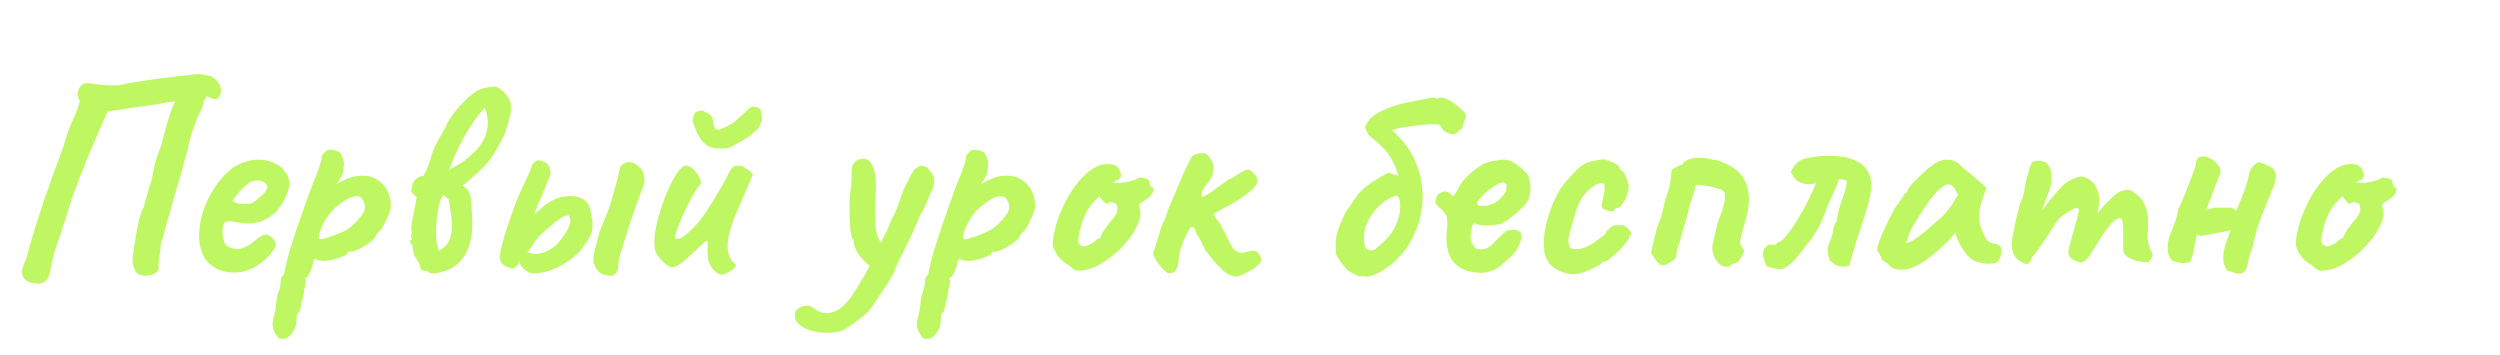 <?xml version="1.0" encoding="UTF-8"?> <svg xmlns="http://www.w3.org/2000/svg" width="844" height="120" viewBox="0 0 844 120" fill="none"><path d="M12.672 95.744C10.816 95.616 9.472 95.2 8.64 94.496C7.808 93.856 7.392 92.8 7.392 91.328C7.776 89.984 8.16 88.864 8.544 87.968C8.992 87.072 9.28 86.208 9.408 85.376C9.6 84.608 9.792 83.872 9.984 83.168C10.176 82.464 10.432 81.6 10.752 80.576C11.264 79.04 11.84 77.152 12.48 74.912C13.184 72.672 13.92 70.432 14.688 68.192C15.456 65.888 16.128 64 16.704 62.528C17.216 61.056 17.632 59.808 17.952 58.784C18.336 57.76 18.72 56.768 19.104 55.808C19.488 54.848 19.904 53.728 20.352 52.448C20.352 52.448 20.512 51.968 20.832 51.008C21.216 49.984 21.6 48.832 21.984 47.552C22.432 46.208 22.816 45.024 23.136 44C23.52 42.976 23.712 42.464 23.712 42.464C24.416 40.992 25.024 39.616 25.536 38.336C26.112 36.992 26.592 35.584 26.976 34.112C26.656 33.6 26.432 33.024 26.304 32.384C26.24 31.744 26.272 31.168 26.4 30.656C26.656 29.76 27.136 29.056 27.84 28.544C28.544 28.032 29.472 27.904 30.624 28.16C31.52 28.352 32.704 28.512 34.176 28.64C35.712 28.768 37.088 28.832 38.304 28.832C39.584 28.832 40.224 28.832 40.224 28.832C40.608 28.64 41.728 28.384 43.584 28.064C45.44 27.744 47.68 27.392 50.304 27.008C52.928 26.624 55.584 26.272 58.272 25.952C61.024 25.632 63.456 25.344 65.568 25.088C66.336 24.96 67.104 24.96 67.872 25.088C68.704 25.216 69.44 25.344 70.08 25.472C71.488 25.728 72.64 26.464 73.536 27.68C74.496 28.896 74.816 30.176 74.496 31.52C74.112 32.672 73.6 33.312 72.96 33.44C72.384 33.568 71.328 33.248 69.792 32.48C69.216 33.376 68.896 33.92 68.832 34.112C68.768 34.304 68.704 34.592 68.64 34.976C68.64 35.36 68.32 36.256 67.68 37.664C67.424 38.048 67.04 38.816 66.528 39.968C66.08 41.12 65.6 42.432 65.088 43.904C64.64 45.312 64.256 46.624 63.936 47.84C63.616 49.056 63.456 49.92 63.456 50.432C63.392 50.496 63.104 51.392 62.592 53.12C62.144 54.848 61.568 56.992 60.864 59.552C60.288 61.472 59.68 63.488 59.04 65.6C58.464 67.712 57.888 69.792 57.312 71.84C56.736 73.824 56.224 75.616 55.776 77.216C55.328 78.816 54.976 80.064 54.72 80.96C54.464 81.792 54.336 82.144 54.336 82.016C54.272 83.424 54.112 84.768 53.856 86.048C53.664 87.328 53.536 88.608 53.472 89.888C53.664 90.464 53.632 90.944 53.376 91.328C53.184 91.712 52.96 91.936 52.704 92C51.872 92.704 50.688 93.056 49.152 93.056C47.616 93.056 46.528 92.64 45.888 91.808C45.44 90.912 45.12 90.176 44.928 89.6C44.736 89.024 44.672 88.48 44.736 87.968C44.864 86.112 45.088 84.288 45.408 82.496C45.728 80.64 46.016 78.88 46.272 77.216C46.656 75.36 47.072 73.728 47.52 72.32C47.968 70.848 48.256 70.208 48.384 70.4L50.304 63.488C50.88 61.888 51.264 60.544 51.456 59.456C51.648 58.304 51.872 57.12 52.128 55.904C52.448 54.688 52.928 53.152 53.568 51.296C54.208 49.76 54.72 48.192 55.104 46.592C55.552 44.992 55.968 43.392 56.352 41.792C56.608 40.96 56.928 39.968 57.312 38.816C57.696 37.6 58.08 36.544 58.464 35.648C58.848 34.688 59.104 34.208 59.232 34.208C57.76 34.336 56.544 34.496 55.584 34.688C54.688 34.88 53.728 35.072 52.704 35.264C51.744 35.392 50.368 35.584 48.576 35.84C47.68 35.904 46.56 36.064 45.216 36.32C43.936 36.512 42.624 36.704 41.28 36.896C39.936 37.088 38.816 37.248 37.92 37.376C37.536 37.44 37.184 37.504 36.864 37.568C36.608 37.568 36.416 37.568 36.288 37.568C36.032 38.272 35.488 39.552 34.656 41.408C33.824 43.264 32.928 45.312 31.968 47.552C31.008 49.792 30.144 51.808 29.376 53.6C29.056 54.432 28.736 55.296 28.416 56.192C28.096 57.024 27.744 57.856 27.36 58.688C27.04 59.52 26.72 60.384 26.4 61.28C26.08 62.112 25.76 62.976 25.44 63.872C25.12 64.704 24.8 65.536 24.48 66.368C23.84 68.416 23.264 70.24 22.752 71.84C22.304 73.44 21.856 74.848 21.408 76.064C21.024 77.28 20.672 78.368 20.352 79.328C20.032 80.288 19.712 81.184 19.392 82.016C19.008 83.232 18.624 84.416 18.24 85.568C17.92 86.656 17.6 88 17.28 89.6C17.216 90.176 17.12 90.752 16.992 91.328C16.864 91.84 16.736 92.384 16.608 92.96C16.16 93.92 15.648 94.624 15.072 95.072C14.56 95.584 13.76 95.808 12.672 95.744ZM86.159 90.08C84.239 91.168 82.191 91.808 80.015 92C77.903 92.128 75.919 91.84 74.063 91.136C72.207 90.368 70.703 89.248 69.551 87.776C68.911 86.944 68.303 85.632 67.727 83.84C67.151 81.984 67.055 79.488 67.439 76.352C67.823 73.408 68.719 70.432 70.127 67.424C71.599 64.416 73.391 61.76 75.503 59.456C77.615 57.152 79.919 55.584 82.415 54.752C83.311 54.432 84.207 54.208 85.103 54.08C86.063 53.888 87.311 53.856 88.847 53.984C90.319 54.176 91.631 54.56 92.783 55.136C93.935 55.648 94.767 56.224 95.279 56.864C96.303 57.888 96.975 58.88 97.295 59.84C97.615 60.8 97.743 61.728 97.679 62.624C97.359 64.672 96.431 66.88 94.895 69.248C93.423 71.616 91.343 73.376 88.655 74.528C87.567 74.976 86.287 75.264 84.815 75.392C83.343 75.52 81.327 75.328 78.767 74.816C77.231 74.496 76.207 74.656 75.695 75.296C75.247 75.936 75.055 77.184 75.119 79.04C75.247 80.192 75.503 81.216 75.887 82.112C76.335 82.944 77.135 83.52 78.287 83.84C79.759 84.096 80.815 84.128 81.455 83.936C82.095 83.68 82.895 83.328 83.855 82.88C84.367 82.56 84.847 82.208 85.295 81.824C85.807 81.44 86.287 81.056 86.735 80.672C87.247 80.288 87.663 80 87.983 79.808C88.303 79.552 88.623 79.392 88.943 79.328C89.263 79.264 89.583 79.232 89.903 79.232C90.607 79.296 91.279 79.68 91.919 80.384C92.559 81.088 92.975 81.76 93.167 82.4C93.167 82.912 92.847 83.648 92.207 84.608C91.567 85.504 90.703 86.464 89.615 87.488C88.591 88.448 87.439 89.312 86.159 90.08ZM84.911 68.672C85.359 68.48 85.999 68.032 86.831 67.328C87.727 66.624 88.527 65.888 89.231 65.12C89.935 64.288 90.287 63.648 90.287 63.2C90.287 62.496 89.807 61.888 88.847 61.376C87.951 60.864 86.767 60.768 85.295 61.088C84.783 61.216 84.175 61.568 83.471 62.144C82.767 62.72 82.063 63.392 81.359 64.16C80.655 64.864 80.047 65.568 79.535 66.272C79.023 66.912 78.671 67.424 78.479 67.808C78.735 68.128 79.247 68.384 80.015 68.576C80.783 68.768 81.615 68.864 82.511 68.864C83.471 68.864 84.271 68.8 84.911 68.672ZM95.95 114.368C95.694 114.368 95.31 114.368 94.798 114.368C94.35 114.432 93.966 114.176 93.646 113.6C93.39 113.28 93.006 112.64 92.494 111.68C91.982 110.784 91.886 109.504 92.206 107.84C92.526 106.752 92.782 105.664 92.974 104.576C93.166 103.552 93.262 102.784 93.262 102.272C93.262 102.016 93.326 101.504 93.454 100.736C93.646 100.032 93.742 99.52 93.742 99.2C94.062 98.688 94.318 97.984 94.51 97.088C94.702 96.192 94.798 95.392 94.798 94.688C94.798 93.92 95.182 93.216 95.95 92.576C95.95 92.064 96.046 91.424 96.238 90.656C96.494 89.888 96.622 89.376 96.622 89.12C96.814 88.224 97.23 86.656 97.87 84.416C98.574 82.112 99.406 79.52 100.366 76.64C101.39 73.76 102.382 70.944 103.342 68.192C104.302 65.44 105.166 63.104 105.934 61.184C106.702 59.392 107.342 57.728 107.854 56.192C108.366 54.656 108.622 53.568 108.622 52.928C108.622 52.672 108.686 52.48 108.814 52.352C108.942 52.16 109.23 51.808 109.678 51.296C110.318 50.656 111.15 50.432 112.174 50.624C113.262 50.752 114.158 51.072 114.862 51.584C115.374 52.416 115.726 53.184 115.918 53.888C116.174 54.528 116.174 55.552 115.918 56.96C115.918 57.92 115.694 58.816 115.246 59.648C114.798 60.416 114.382 61.056 113.998 61.568C113.678 62.016 113.582 62.208 113.71 62.144C116.526 60.416 119.054 59.488 121.294 59.36C123.598 59.168 125.518 59.552 127.054 60.512C128.654 61.408 129.87 62.656 130.702 64.256C131.534 65.856 131.95 67.584 131.95 69.44C131.95 70.208 131.694 71.232 131.182 72.512C130.67 73.792 130.094 75.008 129.454 76.16C128.814 77.248 128.302 77.984 127.918 78.368C127.662 78.368 127.406 78.592 127.15 79.04C126.894 79.424 126.638 79.872 126.382 80.384C125.87 81.024 125.006 81.76 123.79 82.592C122.638 83.36 121.454 84 120.238 84.512C119.022 84.96 118.158 85.088 117.646 84.896C117.646 84.896 117.55 84.96 117.358 85.088C117.23 85.216 117.166 85.44 117.166 85.76C117.166 85.888 116.718 86.144 115.822 86.528C114.926 86.912 113.87 87.264 112.654 87.584C111.438 87.904 110.318 88.064 109.294 88.064C107.95 88.064 106.99 87.808 106.414 87.296C106.286 87.424 106.126 87.616 105.934 87.872C105.806 88.128 105.742 88.352 105.742 88.544C105.742 88.928 105.582 89.536 105.262 90.368C105.006 91.2 104.686 91.936 104.302 92.576C103.918 93.28 103.566 93.632 103.246 93.632C103.246 93.632 103.182 93.728 103.054 93.92C102.926 94.112 102.99 94.368 103.246 94.688C103.246 94.688 103.214 95.04 103.15 95.744C103.15 96.512 102.99 97.152 102.67 97.664C102.67 98.176 102.574 98.944 102.382 99.968C102.19 100.992 101.966 101.76 101.71 102.272C101.71 103.04 101.582 103.776 101.326 104.48C101.134 105.248 100.91 105.632 100.654 105.632C100.398 105.696 100.238 106.08 100.174 106.784C100.11 107.552 100.078 108.096 100.078 108.416C100.014 110.016 99.502 111.392 98.542 112.544C97.582 113.76 96.718 114.368 95.95 114.368ZM108.238 80.768C108.75 80.768 109.678 80.544 111.022 80.096C112.366 79.648 113.774 79.104 115.246 78.464C116.718 77.76 117.87 77.056 118.702 76.352C120.366 74.88 121.646 73.44 122.542 72.032C123.502 70.624 123.438 69.056 122.35 67.328C121.838 66.432 121.006 66.08 119.854 66.272C118.766 66.4 117.55 66.912 116.206 67.808C114.862 68.704 113.486 69.824 112.078 71.168C111.31 72 110.606 72.96 109.966 74.048C109.326 75.136 108.782 76.192 108.334 77.216C107.95 78.24 107.726 79.104 107.662 79.808C107.598 80.448 107.79 80.768 108.238 80.768ZM139.047 78.752C138.791 77.728 138.791 76.48 139.047 75.008C139.303 73.536 139.591 72.032 139.911 70.496C140.295 68.96 140.551 67.648 140.679 66.56C140.359 66.368 140.039 66.08 139.719 65.696C139.399 65.312 139.079 64.992 138.759 64.736C138.951 63.392 139.207 62.336 139.527 61.568C139.847 60.8 140.679 60.096 142.023 59.456H142.887C142.951 59.392 142.983 59.328 142.983 59.264C143.047 59.136 143.111 59.04 143.175 58.976C143.687 58.08 144.167 57.024 144.615 55.808C145.063 54.592 145.415 53.472 145.671 52.448C146.247 50.656 146.951 49.056 147.783 47.648C148.615 46.176 149.447 44.672 150.279 43.136C150.407 42.944 150.503 42.752 150.567 42.56C150.695 42.368 150.791 42.144 150.855 41.888C151.559 40.544 152.455 39.168 153.543 37.76C154.695 36.352 155.879 35.04 157.095 33.824C158.375 32.608 159.559 31.648 160.647 30.944C161.927 30.176 163.047 29.728 164.007 29.6C164.967 29.408 166.151 29.28 167.559 29.216C168.711 29.856 169.799 30.752 170.823 31.904C171.911 33.056 172.455 34.368 172.455 35.84C172.455 36.48 172.455 37.12 172.455 37.76C172.455 38.336 172.295 38.944 171.975 39.584C171.975 40.096 171.879 40.576 171.687 41.024C171.559 41.472 171.431 41.92 171.303 42.368C171.239 42.688 171.111 43.04 170.919 43.424C170.791 43.744 170.727 44.096 170.727 44.48C169.639 46.784 168.615 48.736 167.655 50.336C166.759 51.936 165.799 53.376 164.775 54.656C163.751 55.872 162.535 57.12 161.127 58.4C159.783 59.616 158.151 61.024 156.231 62.624C157.511 63.52 158.279 64.416 158.535 65.312C158.855 66.208 159.047 67.296 159.111 68.576C159.175 69.024 159.207 69.568 159.207 70.208C159.207 70.784 159.239 71.424 159.303 72.128C159.367 72.704 159.399 73.28 159.399 73.856C159.463 74.432 159.495 74.976 159.495 75.488C159.495 75.936 159.463 76.416 159.399 76.928C159.399 77.376 159.367 77.856 159.303 78.368C159.303 78.496 159.303 78.656 159.303 78.848C159.303 79.04 159.271 79.2 159.207 79.328C159.079 80.352 158.855 81.376 158.535 82.4C158.215 83.424 157.799 84.48 157.287 85.568C157.223 85.76 157.127 85.952 156.999 86.144C156.871 86.336 156.743 86.496 156.615 86.624C155.399 88.416 153.991 89.728 152.391 90.56C150.855 91.328 148.967 91.936 146.727 92.384L145.191 92.192C144.551 91.68 144.071 91.424 143.751 91.424C143.495 91.36 142.951 91.264 142.119 91.136C141.863 89.6 141.319 88.32 140.487 87.296C139.719 86.272 139.335 84.96 139.335 83.36C139.335 83.232 139.303 83.072 139.239 82.88C139.175 82.688 139.079 82.496 138.951 82.304C138.823 82.176 138.695 82.048 138.567 81.92C138.439 81.728 138.311 81.568 138.183 81.44C138.311 81.312 138.439 81.216 138.567 81.152C138.759 81.024 138.919 80.928 139.047 80.864C138.919 80.48 138.823 80.128 138.759 79.808C138.695 79.488 138.791 79.136 139.047 78.752ZM148.071 84.704C149.927 83.744 151.143 82.496 151.719 80.96C152.359 79.424 152.647 77.728 152.583 75.872C152.519 74.016 152.295 72.096 151.911 70.112C151.847 69.728 151.783 69.312 151.719 68.864C151.655 68.416 151.623 68.032 151.623 67.712C151.559 67.392 151.271 67.072 150.759 66.752C150.311 66.368 149.991 66.048 149.799 65.792C149.543 65.984 149.287 66.304 149.031 66.752C148.839 67.2 148.647 67.744 148.455 68.384C148.135 69.536 147.847 70.88 147.591 72.416C147.399 73.952 147.271 75.488 147.207 77.024C147.207 78.496 147.239 79.84 147.303 81.056C147.431 82.208 147.623 83.04 147.879 83.552L148.071 84.704ZM158.919 42.56C157.575 44.544 156.295 46.784 155.079 49.28C153.863 51.712 152.711 54.4 151.623 57.344L151.815 57.248L156.423 54.56C157.575 53.664 158.567 52.832 159.399 52.064C160.295 51.232 161.063 50.4 161.703 49.568C162.343 48.736 162.887 47.904 163.335 47.072C163.783 46.24 164.103 45.344 164.295 44.384C164.551 43.424 164.679 42.464 164.679 41.504C164.679 40.544 164.583 39.648 164.391 38.816C164.263 37.984 164.039 37.248 163.719 36.608L163.623 36.416C162.791 37.312 161.959 38.272 161.127 39.296C160.359 40.32 159.623 41.408 158.919 42.56ZM184.945 91.52C182.769 92.096 181.169 92.352 180.145 92.288C179.185 92.288 178.193 91.872 177.169 91.04C176.849 90.72 176.497 90.368 176.113 89.984C175.729 89.6 175.505 88.896 175.441 87.872C175.377 87.424 175.633 86.88 176.209 86.24C176.849 85.536 177.777 85.248 178.993 85.376C179.633 85.696 180.497 85.792 181.585 85.664C182.673 85.536 183.793 85.184 184.945 84.608C186.161 84.032 187.281 83.232 188.305 82.208C189.585 80.672 190.609 79.232 191.377 77.888C192.145 76.48 192.561 75.36 192.625 74.528C192.561 74.144 192.465 73.792 192.337 73.472C192.209 73.152 192.017 72.832 191.761 72.512C190.609 72.896 189.681 73.344 188.977 73.856C188.337 74.304 187.697 74.784 187.057 75.296C185.073 76.896 183.601 78.176 182.641 79.136C181.745 80.032 181.041 80.864 180.529 81.632C180.017 82.4 179.377 83.36 178.609 84.512C178.097 85.344 177.489 86.112 176.785 86.816C176.081 87.456 175.601 87.936 175.345 88.256C174.961 89.6 174.161 90.4 172.945 90.656C171.345 90.336 170.193 89.792 169.489 89.024C168.849 88.192 168.657 86.976 168.913 85.376C169.041 84.48 169.297 83.264 169.681 81.728C170.129 80.128 170.513 78.912 170.833 78.08C172.689 72.064 174.513 67.168 176.305 63.392C178.161 59.616 179.377 56.832 179.953 55.04L181.489 54.08C182.577 54.144 183.537 54.464 184.369 55.04C185.201 55.552 185.713 56.672 185.905 58.4C185.905 58.72 185.649 59.456 185.137 60.608C184.689 61.76 184.145 63.104 183.505 64.64C182.865 66.112 182.257 67.52 181.681 68.864C181.169 70.144 180.785 71.104 180.529 71.744C180.337 72.256 180.497 72.288 181.009 71.84C181.585 71.328 182.417 70.592 183.505 69.632C184.337 68.928 185.137 68.384 185.905 68C186.673 67.552 187.313 67.232 187.825 67.04C188.721 66.656 189.585 66.432 190.417 66.368C191.313 66.304 191.985 66.24 192.433 66.176C194.609 66.24 196.177 66.656 197.137 67.424C198.161 68.192 198.801 69.056 199.057 70.016C199.377 70.976 199.537 71.776 199.537 72.416C199.857 73.44 200.017 74.464 200.017 75.488C200.081 76.512 199.985 77.536 199.729 78.56C199.537 79.072 199.121 79.872 198.481 80.96C197.841 81.984 197.105 83.04 196.273 84.128C195.505 85.216 194.673 86.048 193.777 86.624C193.201 87.2 192.337 87.84 191.185 88.544C190.097 89.248 188.977 89.888 187.825 90.464C186.673 90.976 185.713 91.328 184.945 91.52ZM206.737 93.152C204.817 93.024 203.377 92.64 202.417 92C201.521 91.296 200.817 90.08 200.305 88.352C200.305 86.944 200.433 85.76 200.689 84.8C201.009 83.776 201.265 82.816 201.457 81.92C201.969 79.68 202.449 78.048 202.897 77.024C203.345 75.936 203.857 74.688 204.433 73.28C204.753 72.576 205.073 71.776 205.393 70.88C205.713 69.984 206.001 69.12 206.257 68.288C206.577 67.264 206.833 66.336 207.025 65.504C207.281 64.608 207.537 63.744 207.793 62.912C208.113 61.824 208.401 60.736 208.657 59.648C208.913 58.56 209.169 57.408 209.425 56.192C210.513 55.04 211.665 54.56 212.881 54.752C214.097 54.944 215.409 55.84 216.817 57.44C217.329 58.656 217.585 59.648 217.585 60.416C217.649 61.184 217.489 62.048 217.105 63.008C216.977 63.328 216.753 63.936 216.433 64.832C216.113 65.664 215.729 66.688 215.281 67.904C214.897 69.056 214.449 70.304 213.937 71.648C213.361 73.312 212.785 75.008 212.209 76.736C211.697 78.4 211.249 79.872 210.865 81.152C210.481 82.368 210.225 83.2 210.097 83.648C209.713 84.672 209.425 85.6 209.233 86.432C209.041 87.264 208.849 88.352 208.657 89.696C208.785 90.208 208.689 90.784 208.369 91.424C208.113 92.064 207.569 92.64 206.737 93.152ZM244.151 92.576C243.703 92.832 243.095 92.736 242.327 92.288C241.623 91.84 240.919 91.168 240.215 90.272C239.767 89.504 239.415 88.736 239.159 87.968C238.967 87.136 238.871 85.92 238.871 84.32C238.935 83.04 238.935 82.176 238.871 81.728C238.871 81.216 238.583 81.184 238.007 81.632C237.495 82.016 236.439 82.976 234.839 84.512C233.239 86.112 231.703 87.488 230.231 88.64C228.823 89.728 227.671 90.24 226.775 90.176C226.327 90.176 225.719 89.888 224.951 89.312C224.183 88.736 223.447 88.032 222.743 87.2C222.039 86.304 221.527 85.472 221.207 84.704C220.823 83.168 220.791 81.184 221.111 78.752C221.495 76.32 222.103 73.792 222.935 71.168C223.767 68.48 224.695 65.984 225.719 63.68C226.807 61.312 227.863 59.424 228.887 58.016C229.975 56.544 230.903 55.84 231.671 55.904C232.759 56.032 233.687 56.576 234.455 57.536C235.287 58.432 235.927 59.424 236.375 60.512C236.631 60.96 236.727 61.344 236.663 61.664C236.663 61.984 236.407 62.368 235.895 62.816C235.319 63.584 234.615 64.704 233.783 66.176C233.015 67.584 232.215 69.12 231.383 70.784C230.615 72.448 229.911 74.048 229.271 75.584C228.695 77.056 228.279 78.272 228.023 79.232C227.767 80.192 227.767 80.672 228.023 80.672C228.919 80.672 229.751 80.448 230.519 80C231.287 79.488 232.247 78.688 233.399 77.6C234.743 76.256 235.927 74.912 236.951 73.568C237.975 72.16 239.031 70.56 240.119 68.768C240.951 67.488 241.815 66.08 242.711 64.544C243.671 63.008 244.279 61.92 244.535 61.28C245.431 59.616 246.103 58.368 246.551 57.536C246.999 56.704 247.543 56.192 248.183 56C248.503 56 248.951 56 249.527 56C250.103 56 250.391 56 250.391 56C250.775 56.064 251.223 56.352 251.735 56.864C252.247 57.12 252.759 57.472 253.271 57.92C253.847 58.368 254.135 58.752 254.135 59.072C253.879 59.712 253.463 60.672 252.887 61.952C252.375 63.168 251.991 64.064 251.735 64.64C250.519 67.392 249.335 70.112 248.183 72.8C247.095 75.424 246.295 78.112 245.783 80.864C245.655 81.76 245.623 82.816 245.687 84.032C245.815 85.184 246.007 86.016 246.263 86.528C246.455 86.912 246.679 87.36 246.935 87.872C247.255 88.32 247.607 88.704 247.991 89.024C248.567 89.408 248.535 89.888 247.895 90.464C247.319 91.04 246.583 91.552 245.687 92C244.855 92.384 244.343 92.576 244.151 92.576ZM243.095 50.144C240.855 50.208 239.063 49.6 237.719 48.32C236.375 47.04 235.159 44.832 234.071 41.696C233.879 40.992 233.847 40.352 233.975 39.776C234.103 39.136 234.263 38.656 234.455 38.336C234.903 37.824 235.415 37.536 235.991 37.472C236.631 37.344 237.079 37.344 237.335 37.472C238.231 37.792 239.031 38.24 239.735 38.816C240.439 39.328 240.759 40.224 240.695 41.504C240.823 41.824 240.919 42.144 240.983 42.464C241.111 42.72 241.207 42.912 241.271 43.04C241.463 43.488 241.751 43.744 242.135 43.808C242.519 43.808 242.807 43.776 242.999 43.712C244.279 43.2 245.399 42.688 246.359 42.176C247.383 41.6 248.311 40.896 249.143 40.064C249.847 39.36 250.487 38.784 251.063 38.336C251.639 37.824 252.247 37.248 252.887 36.608L252.983 36.512C253.623 36 254.359 35.872 255.191 36.128C256.023 36.32 256.471 36.576 256.535 36.896C256.855 37.216 257.047 37.76 257.111 38.528C257.239 39.232 257.303 39.84 257.303 40.352L257.207 40.736C256.951 41.184 256.695 41.792 256.439 42.56C256.183 43.264 255.511 44 254.423 44.768C253.271 45.792 252.119 46.624 250.967 47.264C249.815 47.904 248.503 48.64 247.031 49.472C246.583 49.728 246.039 49.92 245.399 50.048C244.759 50.112 243.991 50.144 243.095 50.144ZM283.131 111.968C280.827 112.416 278.619 112.48 276.507 112.16C274.395 111.904 272.635 111.36 271.227 110.528C269.755 109.696 268.859 108.768 268.539 107.744C268.155 106.272 268.347 105.184 269.115 104.48C269.883 103.776 270.811 103.36 271.899 103.232C272.923 103.104 273.595 103.232 273.915 103.616C274.427 103.936 275.227 104.416 276.315 105.056C277.467 105.696 278.875 105.856 280.539 105.536C282.011 105.216 283.323 104.512 284.475 103.424C285.627 102.336 286.651 101.184 287.547 99.968C288.059 99.2 288.923 97.824 290.139 95.84C291.355 93.856 292.603 91.68 293.883 89.312C295.227 86.88 296.347 84.64 297.243 82.592C297.435 82.08 297.659 81.472 297.915 80.768C298.171 80.064 298.491 79.488 298.875 79.04C299.259 78.272 299.579 77.568 299.835 76.928C300.155 76.224 300.347 75.744 300.411 75.488C300.475 75.168 300.763 74.528 301.275 73.568C301.787 72.608 302.267 71.648 302.715 70.688C303.035 69.728 303.515 68.32 304.155 66.464C304.795 64.608 305.435 63.104 306.075 61.952C306.843 60.48 307.451 59.296 307.899 58.4C308.411 57.44 308.955 56.864 309.531 56.672C310.107 56.224 310.651 56 311.163 56C311.675 56 312.283 56.192 312.987 56.576C313.755 57.344 314.363 58.112 314.811 58.88C315.323 59.584 315.515 60.48 315.387 61.568C315.323 62.592 314.811 64 313.851 65.792C313.339 67.328 312.763 68.736 312.123 70.016C311.547 71.232 311.099 72.032 310.779 72.416C310.459 73.184 310.075 74.048 309.627 75.008C309.243 75.904 308.891 76.736 308.571 77.504C307.419 80.064 306.427 82.144 305.595 83.744C304.763 85.344 304.027 86.816 303.387 88.16C302.747 89.504 302.075 91.072 301.371 92.864C299.899 95.232 298.459 97.472 297.051 99.584C295.707 101.76 294.267 103.776 292.731 105.632C292.091 106.208 291.163 106.944 289.947 107.84C288.795 108.8 287.579 109.664 286.299 110.432C285.083 111.264 284.027 111.776 283.131 111.968ZM295.131 90.272C294.171 90.144 293.115 89.504 291.963 88.352C290.875 87.2 289.947 85.984 289.179 84.704C288.475 83.424 288.187 82.528 288.315 82.016C288.315 81.696 288.315 81.44 288.315 81.248C288.315 81.056 288.315 80.96 288.315 80.96C287.931 80.96 287.611 80.416 287.355 79.328C287.163 78.176 287.003 76.736 286.875 75.008C286.811 73.28 286.779 71.488 286.779 69.632C286.843 67.776 286.939 66.08 287.067 64.544C287.323 63.456 287.451 62.272 287.451 60.992C287.451 59.648 287.483 58.592 287.547 57.824C287.483 56.8 287.675 55.968 288.123 55.328C288.635 54.688 289.019 54.272 289.275 54.08C291.643 53.056 293.371 53.6 294.459 55.712C295.547 57.824 295.931 61.184 295.611 65.792C295.483 68.352 295.419 70.816 295.419 73.184C295.419 75.488 295.643 77.472 296.091 79.136C296.539 80.8 297.307 81.984 298.395 82.688C298.843 82.944 299.003 83.488 298.875 84.32C298.747 85.152 298.459 86.048 298.011 87.008C297.563 87.904 297.051 88.704 296.475 89.408C295.963 90.048 295.515 90.336 295.131 90.272ZM313.45 114.368C313.194 114.368 312.81 114.368 312.298 114.368C311.85 114.432 311.466 114.176 311.146 113.6C310.89 113.28 310.506 112.64 309.994 111.68C309.482 110.784 309.386 109.504 309.706 107.84C310.026 106.752 310.282 105.664 310.474 104.576C310.666 103.552 310.762 102.784 310.762 102.272C310.762 102.016 310.826 101.504 310.954 100.736C311.146 100.032 311.242 99.52 311.242 99.2C311.562 98.688 311.818 97.984 312.01 97.088C312.202 96.192 312.298 95.392 312.298 94.688C312.298 93.92 312.682 93.216 313.45 92.576C313.45 92.064 313.546 91.424 313.738 90.656C313.994 89.888 314.122 89.376 314.122 89.12C314.314 88.224 314.73 86.656 315.37 84.416C316.074 82.112 316.906 79.52 317.866 76.64C318.89 73.76 319.882 70.944 320.842 68.192C321.802 65.44 322.666 63.104 323.434 61.184C324.202 59.392 324.842 57.728 325.354 56.192C325.866 54.656 326.122 53.568 326.122 52.928C326.122 52.672 326.186 52.48 326.314 52.352C326.442 52.16 326.73 51.808 327.178 51.296C327.818 50.656 328.65 50.432 329.674 50.624C330.762 50.752 331.658 51.072 332.362 51.584C332.874 52.416 333.226 53.184 333.418 53.888C333.674 54.528 333.674 55.552 333.418 56.96C333.418 57.92 333.194 58.816 332.746 59.648C332.298 60.416 331.882 61.056 331.498 61.568C331.178 62.016 331.082 62.208 331.21 62.144C334.026 60.416 336.554 59.488 338.794 59.36C341.098 59.168 343.018 59.552 344.554 60.512C346.154 61.408 347.37 62.656 348.202 64.256C349.034 65.856 349.45 67.584 349.45 69.44C349.45 70.208 349.194 71.232 348.682 72.512C348.17 73.792 347.594 75.008 346.954 76.16C346.314 77.248 345.802 77.984 345.418 78.368C345.162 78.368 344.906 78.592 344.65 79.04C344.394 79.424 344.138 79.872 343.882 80.384C343.37 81.024 342.506 81.76 341.29 82.592C340.138 83.36 338.954 84 337.738 84.512C336.522 84.96 335.658 85.088 335.146 84.896C335.146 84.896 335.05 84.96 334.858 85.088C334.73 85.216 334.666 85.44 334.666 85.76C334.666 85.888 334.218 86.144 333.322 86.528C332.426 86.912 331.37 87.264 330.154 87.584C328.938 87.904 327.818 88.064 326.794 88.064C325.45 88.064 324.49 87.808 323.914 87.296C323.786 87.424 323.626 87.616 323.434 87.872C323.306 88.128 323.242 88.352 323.242 88.544C323.242 88.928 323.082 89.536 322.762 90.368C322.506 91.2 322.186 91.936 321.802 92.576C321.418 93.28 321.066 93.632 320.746 93.632C320.746 93.632 320.682 93.728 320.554 93.92C320.426 94.112 320.49 94.368 320.746 94.688C320.746 94.688 320.714 95.04 320.65 95.744C320.65 96.512 320.49 97.152 320.17 97.664C320.17 98.176 320.074 98.944 319.882 99.968C319.69 100.992 319.466 101.76 319.21 102.272C319.21 103.04 319.082 103.776 318.826 104.48C318.634 105.248 318.41 105.632 318.154 105.632C317.898 105.696 317.738 106.08 317.674 106.784C317.61 107.552 317.578 108.096 317.578 108.416C317.514 110.016 317.002 111.392 316.042 112.544C315.082 113.76 314.218 114.368 313.45 114.368ZM325.738 80.768C326.25 80.768 327.178 80.544 328.522 80.096C329.866 79.648 331.274 79.104 332.746 78.464C334.218 77.76 335.37 77.056 336.202 76.352C337.866 74.88 339.146 73.44 340.042 72.032C341.002 70.624 340.938 69.056 339.85 67.328C339.338 66.432 338.506 66.08 337.354 66.272C336.266 66.4 335.05 66.912 333.706 67.808C332.362 68.704 330.986 69.824 329.578 71.168C328.81 72 328.106 72.96 327.466 74.048C326.826 75.136 326.282 76.192 325.834 77.216C325.45 78.24 325.226 79.104 325.162 79.808C325.098 80.448 325.29 80.768 325.738 80.768ZM365.763 91.232C364.419 91.488 363.395 91.424 362.691 91.04C362.051 90.592 361.379 90.048 360.675 89.408C359.651 88.896 358.723 88.192 357.891 87.296C357.059 86.336 356.419 85.344 355.971 84.32C355.523 83.296 355.331 82.496 355.395 81.92C355.587 79.68 356.099 77.248 356.931 74.624C357.827 72 358.947 69.44 360.291 66.944C361.699 64.448 363.267 62.24 364.995 60.32C366.787 58.336 368.707 56.896 370.755 56C372.035 55.488 373.411 55.296 374.883 55.424C376.355 55.552 377.347 56.16 377.859 57.248C378.819 59.104 378.595 60.288 377.187 60.8C376.995 60.8 376.771 60.896 376.515 61.088C376.259 61.216 376.131 61.408 376.131 61.664C376.387 61.792 377.091 61.824 378.243 61.76C379.395 61.632 380.547 61.44 381.699 61.184C382.915 60.864 383.715 60.544 384.099 60.224C384.483 60.032 384.771 59.936 384.963 59.936C385.155 59.936 385.635 60 386.403 60.128C387.491 60.448 388.035 60.832 388.035 61.28C388.035 61.536 388.131 61.952 388.323 62.528C388.515 63.04 388.739 63.296 388.995 63.296C389.443 63.36 389.539 63.808 389.283 64.64C389.091 65.472 388.355 66.336 387.075 67.232C385.859 68 385.091 68.512 384.771 68.768C384.515 68.96 384.483 69.408 384.675 70.112C385.187 71.328 385.155 72.8 384.579 74.528C384.003 76.256 383.043 78.048 381.699 79.904C380.355 81.76 378.755 83.52 376.899 85.184C375.107 86.784 373.219 88.16 371.235 89.312C369.315 90.4 367.491 91.04 365.763 91.232ZM366.051 83.168C366.307 83.168 366.755 83.04 367.395 82.784C368.035 82.464 368.547 82.208 368.931 82.016C369.187 81.76 369.507 81.472 369.891 81.152C370.339 80.768 370.691 80.544 370.947 80.48C371.203 80.48 371.363 80.384 371.427 80.192C371.491 79.936 371.715 79.456 372.099 78.752C372.483 77.984 373.251 76.864 374.403 75.392C375.683 73.984 376.515 72.864 376.899 72.032C377.283 71.136 377.315 70.176 376.995 69.152C376.931 68.896 376.739 68.736 376.419 68.672C376.163 68.608 375.811 68.448 375.363 68.192C374.723 68.192 374.275 68.352 374.019 68.672C373.827 68.928 373.379 68.768 372.675 68.192L371.139 66.272L369.507 67.904C368.483 68.928 367.555 70.208 366.723 71.744C365.955 73.28 365.347 74.848 364.899 76.448C364.451 78.048 364.163 79.456 364.035 80.672C363.971 81.632 364.131 82.272 364.515 82.592C364.899 82.912 365.411 83.104 366.051 83.168ZM394.616 92.288C394.104 92.16 393.432 91.68 392.6 90.848C391.768 89.952 391 88.96 390.296 87.872C389.656 86.784 389.336 85.888 389.336 85.184C389.656 84.48 390.072 83.264 390.584 81.536C391.096 79.744 391.736 77.696 392.504 75.392C393.016 74.688 393.4 73.856 393.656 72.896C393.976 71.936 394.264 71.072 394.52 70.304C395.032 69.28 395.608 67.968 396.248 66.368C396.952 64.704 397.656 63.04 398.36 61.376C399.064 59.648 399.672 58.208 400.184 57.056C400.504 56.48 400.824 55.904 401.144 55.328C401.464 54.752 401.752 54.176 402.008 53.6C402.008 53.28 402.168 52.992 402.488 52.736C402.808 52.416 403.224 52.192 403.736 52.064C404.056 51.936 404.408 51.84 404.792 51.776C405.24 51.712 405.688 51.68 406.136 51.68C407.032 51.68 407.832 52.256 408.536 53.408C409.304 54.496 409.688 55.488 409.688 56.384C409.688 57.728 409.464 58.848 409.016 59.744C408.632 60.576 408.184 61.312 407.672 61.952C407.16 62.528 406.68 63.136 406.232 63.776C405.848 64.416 405.656 65.248 405.656 66.272C405.656 66.528 405.88 66.56 406.328 66.368C406.776 66.112 407.288 65.824 407.864 65.504C408.376 65.248 409.112 64.736 410.072 63.968C411.096 63.2 412.152 62.432 413.24 61.664C414.328 60.832 415.224 60.32 415.928 60.128C417.336 59.168 418.456 58.464 419.288 58.016C420.12 57.504 420.728 57.248 421.112 57.248C421.816 57.248 422.552 57.696 423.32 58.592C424.088 59.424 424.472 60.224 424.472 60.992C424.472 61.632 424.216 62.272 423.704 62.912C423.256 63.488 422.616 64.128 421.784 64.832C420.44 65.92 418.872 67.008 417.08 68.096C415.288 69.12 413.656 70.016 412.184 70.784C410.776 71.488 409.944 72 409.688 72.32C409.688 72.384 409.912 72.768 410.36 73.472C410.872 74.112 411.416 74.848 411.992 75.68C412.376 76.384 412.728 77.088 413.048 77.792C413.432 78.432 413.752 79.04 414.008 79.616C414.84 81.344 415.544 82.688 416.12 83.648C416.76 84.544 417.496 85.088 418.328 85.28C419.16 85.408 420.376 85.248 421.976 84.8C423.192 84.416 424.12 84.64 424.76 85.472C425.464 86.304 425.816 87.072 425.816 87.776C425.816 88.096 425.624 88.448 425.24 88.832C424.92 89.216 424.504 89.632 423.992 90.08C422.968 90.912 421.752 91.648 420.344 92.288C419 92.992 417.976 93.344 417.272 93.344C416.568 93.344 415.8 93.152 414.968 92.768C414.136 92.384 413.08 91.552 411.8 90.272C410.52 88.992 408.824 86.976 406.712 84.224C406.712 83.968 406.552 83.552 406.232 82.976C405.912 82.336 405.592 81.696 405.272 81.056C405.016 80.544 404.76 80.128 404.504 79.808C404.312 79.424 404.184 79.2 404.12 79.136C404.12 79.456 404.056 79.392 403.928 78.944C403.864 78.496 403.704 78.016 403.448 77.504C403.192 76.928 402.808 76.64 402.296 76.64C402.04 76.64 401.688 77.056 401.24 77.888C400.792 78.656 400.312 79.616 399.8 80.768C399.48 81.536 399.16 82.368 398.84 83.264C398.52 84.16 398.264 85.056 398.072 85.952C397.944 86.784 397.88 87.584 397.88 88.352C397.88 89.312 397.592 90.208 397.016 91.04C396.504 91.872 395.704 92.288 394.616 92.288ZM471.566 65.984C469.966 66.432 468.398 67.232 466.862 68.384C465.39 69.536 464.11 70.944 463.022 72.608C462.254 73.76 461.614 75.008 461.102 76.352C460.654 77.696 460.43 79.104 460.43 80.576C460.43 81.92 460.622 82.912 461.006 83.552C461.39 84.192 461.966 84.512 462.734 84.512C463.374 84.512 463.886 84.384 464.27 84.128C464.654 83.808 465.07 83.456 465.518 83.072C468.142 80.96 469.998 78.72 471.086 76.352C472.174 73.92 472.718 71.744 472.718 69.824C472.718 67.904 472.334 66.624 471.566 65.984ZM493.646 43.328C493.006 43.776 492.334 44.288 491.63 44.864C490.926 45.376 490.158 45.44 489.326 45.056C488.302 44.736 487.598 44.352 487.214 43.904C486.894 43.456 486.638 43.072 486.446 42.752C486.318 42.368 485.998 42.112 485.486 41.984C484.91 41.856 483.822 41.856 482.222 41.984C480.686 42.112 479.086 42.272 477.422 42.464C476.334 42.592 475.246 42.752 474.158 42.944C473.134 43.072 472.27 43.232 471.566 43.424C470.734 43.616 470.19 43.808 469.934 44C470.062 44.064 470.19 44.192 470.318 44.384C470.51 44.512 470.67 44.64 470.798 44.768C472.718 46.496 474.35 48.416 475.694 50.528C477.038 52.64 478.094 54.88 478.862 57.248C479.63 59.616 480.078 62.016 480.206 64.448C480.398 66.816 480.27 69.12 479.822 71.36C479.246 74.752 478.126 77.984 476.462 81.056C474.862 84.128 472.686 86.784 469.934 89.024C469.23 89.6 468.462 90.176 467.63 90.752C466.862 91.328 466.03 91.808 465.134 92.192C464.238 92.64 463.342 92.992 462.446 93.248C461.806 93.376 461.198 93.376 460.622 93.248C460.11 93.184 459.566 93.216 458.99 93.344C456.814 92.512 455.246 91.584 454.286 90.56C453.326 89.472 452.27 87.968 451.118 86.048C450.862 83.872 450.83 82.08 451.022 80.672C451.214 79.2 451.598 77.792 452.174 76.448C452.75 75.104 453.422 73.536 454.19 71.744C454.51 71.296 454.798 70.88 455.054 70.496C455.374 70.048 455.694 69.6 456.014 69.152C456.334 68.704 456.622 68.288 456.878 67.904C457.198 67.456 457.486 67.008 457.742 66.56C458.894 64.896 460.558 63.328 462.734 61.856C464.974 60.32 466.99 59.136 468.781 58.304C469.358 58.496 469.902 58.688 470.414 58.88C470.99 59.008 471.566 59.168 472.142 59.36C471.502 57.12 470.702 55.232 469.742 53.696C468.846 52.096 467.79 50.72 466.574 49.568C465.422 48.352 464.11 47.2 462.638 46.112C462.19 45.728 461.838 45.28 461.582 44.768C461.326 44.256 461.07 43.68 460.814 43.04C461.326 41.632 462.126 40.448 463.214 39.488C464.366 38.528 465.71 37.728 467.246 37.088C468.782 36.384 470.382 35.808 472.046 35.36C473.262 34.976 474.478 34.688 475.694 34.496C476.91 34.24 478.062 34.016 479.15 33.824C480.238 33.568 481.198 33.376 482.03 33.248C482.67 33.056 483.182 32.96 483.566 32.96C484.014 32.896 484.526 33.024 485.102 33.344C485.294 33.216 485.486 33.152 485.678 33.152C485.87 33.088 486.062 33.024 486.254 32.96C487.15 32.896 488.078 33.152 489.038 33.728C489.998 34.24 490.926 34.848 491.822 35.552C492.718 36.256 493.39 36.864 493.838 37.376C494.478 38.016 494.83 38.496 494.894 38.816C494.958 39.072 494.83 39.616 494.51 40.448C494.318 40.896 494.158 41.376 494.03 41.888C493.902 42.336 493.774 42.816 493.646 43.328ZM494.508 91.136C492.012 90.112 490.284 88.448 489.324 86.144C488.364 83.84 488.108 80.768 488.556 76.928C488.684 74.944 488.62 73.632 488.364 72.992C488.108 72.288 487.628 71.616 486.924 70.976C486.732 70.72 486.284 70.304 485.58 69.728C484.876 69.088 484.556 68.608 484.62 68.288C484.556 67.84 484.652 67.296 484.908 66.656C485.164 65.952 485.388 65.568 485.58 65.504C486.028 65.312 486.476 65.088 486.924 64.832C487.436 64.576 487.82 64.512 488.076 64.64C488.332 64.64 488.716 64.8 489.228 65.12C489.804 65.44 490.092 65.728 490.092 65.984C490.348 66.432 490.732 66.24 491.244 65.408C491.82 64.576 492.428 63.52 493.068 62.24C493.708 61.216 494.508 60.256 495.468 59.36C496.428 58.464 497.388 57.664 498.348 56.96C499.372 56.192 500.236 55.616 500.94 55.232C501.26 55.104 501.868 54.912 502.764 54.656C503.724 54.4 504.716 54.208 505.74 54.08C506.764 53.888 507.532 53.824 508.044 53.888C509.196 53.952 510.412 54.432 511.692 55.328C512.972 56.224 513.964 57.056 514.668 57.824C515.5 58.4 516.044 59.296 516.3 60.512C516.62 61.664 516.748 62.88 516.684 64.16C516.62 65.44 516.364 66.528 515.916 67.424C515.724 68.064 515.052 68.96 513.9 70.112C512.748 71.264 511.468 72.384 510.06 73.472C508.716 74.496 507.564 75.2 506.604 75.584C505.772 75.776 504.78 75.936 503.628 76.064C502.476 76.128 501.388 76.128 500.364 76.064C499.404 75.936 498.732 75.776 498.348 75.584C497.9 75.328 497.516 75.424 497.196 75.872C496.94 76.256 496.716 77.344 496.524 79.136C496.46 79.84 496.46 80.448 496.524 80.96C496.652 81.472 496.78 81.856 496.908 82.112C497.356 82.88 497.804 83.456 498.252 83.84C498.7 84.16 499.532 84.256 500.748 84.128C501.964 84 503.18 83.264 504.396 81.92C505.676 80.512 506.828 79.392 507.852 78.56C508.108 78.112 508.652 77.824 509.484 77.696C510.38 77.504 511.436 77.568 512.652 77.888C513.356 78.336 513.676 79.04 513.612 80C513.612 80.96 513.1 82.368 512.076 84.224C511.884 84.672 511.34 85.344 510.444 86.24C509.612 87.072 508.684 87.936 507.66 88.832C506.7 89.664 505.9 90.272 505.26 90.656C503.34 91.68 501.452 92.16 499.596 92.096C497.74 92.032 496.044 91.712 494.508 91.136ZM501.612 69.536C502.572 69.28 503.372 69.024 504.012 68.768C504.716 68.512 505.388 68.096 506.028 67.52C506.668 66.944 507.404 66.08 508.236 64.928C508.492 64.224 508.62 63.616 508.62 63.104C508.684 62.592 508.652 62.272 508.524 62.144C508.012 61.632 507.436 61.472 506.796 61.664C506.22 61.792 505.58 62.112 504.876 62.624C504.428 62.816 503.788 63.232 502.956 63.872C502.188 64.448 501.42 65.12 500.652 65.888C499.948 66.592 499.372 67.264 498.924 67.904C498.54 68.48 498.476 68.832 498.732 68.96C498.604 69.216 498.956 69.376 499.788 69.44C500.684 69.504 501.292 69.536 501.612 69.536ZM533.091 92.384C531.235 92.704 529.379 92.544 527.523 91.904C525.731 91.264 524.227 90.24 523.011 88.832C521.859 87.36 521.283 85.6 521.283 83.552C521.091 81.632 521.251 79.36 521.763 76.736C522.339 74.048 523.171 71.36 524.259 68.672C525.411 65.984 526.723 63.712 528.195 61.856C529.475 60.32 530.755 58.912 532.035 57.632C533.315 56.352 534.467 55.488 535.491 55.04C536.387 54.656 537.475 54.368 538.755 54.176C540.099 53.92 541.027 53.792 541.539 53.792C542.563 54.048 543.683 54.464 544.899 55.04C546.179 55.616 546.819 56.288 546.819 57.056C546.819 57.056 546.883 57.152 547.011 57.344C547.203 57.472 547.299 57.536 547.299 57.536C547.683 57.536 548.099 58.016 548.547 58.976C549.059 59.872 549.443 60.928 549.699 62.144C549.955 63.296 549.891 64.224 549.507 64.928C549.251 66.144 548.739 67.328 547.971 68.48C547.267 69.632 546.659 70.208 546.147 70.208C545.891 70.208 545.635 70.24 545.379 70.304C545.187 70.304 545.091 70.464 545.091 70.784C545.091 71.104 544.739 71.264 544.035 71.264C543.395 71.264 542.723 71.136 542.019 70.88C541.315 70.624 540.867 70.24 540.675 69.728C540.675 69.408 540.739 68.992 540.867 68.48C540.995 67.968 541.187 67.104 541.443 65.888C541.827 64.096 541.859 62.912 541.539 62.336C541.219 61.696 540.419 61.632 539.139 62.144C537.539 63.04 536.227 64.096 535.203 65.312C534.179 66.464 533.251 68.096 532.419 70.208C531.651 72.32 530.787 75.264 529.827 79.04C529.443 80.512 529.379 81.664 529.635 82.496C529.955 83.328 530.211 83.776 530.403 83.84C531.299 84.096 532.259 84.16 533.283 84.032C534.371 83.84 535.267 83.552 535.971 83.168C536.995 82.656 537.891 82.112 538.659 81.536C539.491 80.896 540.387 80.224 541.347 79.52C541.667 79.328 541.955 78.976 542.211 78.464C542.467 77.888 542.851 77.472 543.363 77.216C543.875 76.448 544.515 76.064 545.283 76.064C546.115 76 546.915 75.968 547.683 75.968C548.195 76.096 548.739 76.416 549.315 76.928C549.891 77.44 550.307 77.952 550.563 78.464C550.883 78.912 550.851 79.232 550.467 79.424C550.211 79.424 550.051 79.52 549.987 79.712C549.987 79.84 549.987 79.904 549.987 79.904C550.115 80.16 549.827 80.736 549.123 81.632C548.483 82.528 547.651 83.488 546.627 84.512C545.603 85.536 544.611 86.432 543.651 87.2C542.755 87.904 542.115 88.256 541.731 88.256C541.091 88.256 540.771 88.448 540.771 88.832C540.771 88.96 540.291 89.28 539.331 89.792C538.435 90.304 537.379 90.816 536.163 91.328C535.011 91.84 533.987 92.192 533.091 92.384ZM583.132 90.08C581.98 90.144 580.988 89.728 580.156 88.832C579.324 87.936 578.716 86.88 578.332 85.664C578.012 84.384 577.98 83.264 578.236 82.304C578.62 80.832 578.972 79.296 579.292 77.696C579.612 76.032 580.06 74.528 580.636 73.184C580.828 72.736 581.052 72.128 581.308 71.36C581.564 70.592 581.788 69.792 581.98 68.96C582.236 68.064 582.364 67.232 582.364 66.464C582.364 65.952 582.3 65.504 582.172 65.12C582.044 64.736 581.82 64.448 581.5 64.256C580.988 63.936 580.092 63.616 578.812 63.296C577.596 62.976 576.348 62.752 575.068 62.624C574.62 62.496 574.14 62.432 573.628 62.432C573.18 62.432 572.796 62.432 572.476 62.432C572.284 63.2 572.092 63.968 571.9 64.736C571.772 65.504 571.548 66.24 571.228 66.944C570.972 67.584 570.748 68.288 570.556 69.056C570.364 69.76 570.172 70.464 569.98 71.168C569.724 72.384 569.436 73.472 569.116 74.432C568.86 75.328 568.572 76.256 568.252 77.216C567.996 78.112 567.708 79.232 567.388 80.576C567.196 81.216 567.004 81.824 566.812 82.4C566.62 82.976 566.396 83.616 566.14 84.32C566.076 84.448 566.044 84.576 566.044 84.704C566.044 84.832 566.044 84.96 566.044 85.088C566.044 86.56 565.596 87.552 564.7 88.064C563.868 88.576 562.908 89.088 561.82 89.6C561.628 89.536 561.404 89.504 561.148 89.504C560.956 89.504 560.764 89.472 560.572 89.408C559.932 88.896 559.356 88.288 558.844 87.584C558.396 86.816 557.916 86.112 557.404 85.472C557.596 84.64 557.852 83.424 558.172 81.824C558.556 80.16 558.972 78.56 559.42 77.024C559.868 75.424 560.284 74.336 560.668 73.76C560.732 73.632 560.924 72.832 561.244 71.36C561.628 69.824 561.98 68.416 562.3 67.136C562.428 66.624 562.556 66.208 562.684 65.888C562.812 65.504 562.908 65.216 562.972 65.024C563.484 63.808 563.804 62.528 563.932 61.184C564.06 59.776 564.22 58.464 564.412 57.248C564.988 56.928 565.564 56.608 566.14 56.288C566.78 55.904 567.42 55.68 568.06 55.616C568.124 55.488 568.156 55.36 568.156 55.232C568.156 55.104 568.188 54.976 568.252 54.848C569.468 53.952 570.876 53.44 572.476 53.312C574.14 53.184 575.676 53.28 577.084 53.6C577.276 53.664 577.468 53.728 577.66 53.792C577.852 53.856 578.044 53.92 578.236 53.984C578.94 53.856 579.868 54.048 581.02 54.56C582.172 55.008 583.292 55.552 584.38 56.192C585.468 56.832 586.236 57.376 586.684 57.824C588.092 59.168 589.052 60.64 589.564 62.24C590.14 63.776 590.428 65.376 590.428 67.04C590.428 68.832 590.204 70.656 589.756 72.512C589.308 74.304 588.828 76.064 588.316 77.792C587.932 79.136 587.676 80.16 587.548 80.864C587.42 81.568 587.452 82.208 587.644 82.784C587.9 83.296 588.316 83.936 588.892 84.704C588.636 85.408 588.188 86.304 587.548 87.392C586.972 88.416 586.236 88.928 585.34 88.928C584.956 89.056 584.604 89.28 584.284 89.6C584.028 89.92 583.644 90.08 583.132 90.08ZM602.817 90.272C601.985 90.848 600.929 91.008 599.649 90.752C598.433 90.496 597.377 90.24 596.481 89.984C596.353 89.6 596.193 89.248 596.001 88.928C595.873 88.544 595.745 88.16 595.617 87.776C595.361 87.072 595.201 86.496 595.137 86.048C595.137 85.6 595.169 85.248 595.233 84.992C595.361 84.416 595.585 83.968 595.905 83.648C596.225 83.264 596.609 82.912 597.057 82.592C597.441 82.592 597.825 82.592 598.209 82.592C598.593 82.592 598.977 82.592 599.361 82.592C599.617 82.336 599.873 82.112 600.129 81.92C600.385 81.728 600.705 81.6 601.089 81.536C602.177 80.64 603.265 79.424 604.353 77.888C605.505 76.352 606.593 74.688 607.617 72.896C608.705 71.04 609.697 69.216 610.593 67.424C611.489 65.568 612.225 63.936 612.801 62.528C612.865 62.336 612.929 62.144 612.993 61.952C613.057 61.76 613.121 61.6 613.185 61.472C612.737 61.856 612.193 62.08 611.553 62.144C610.977 62.208 610.369 62.208 609.729 62.144C609.537 62.08 609.345 62.048 609.153 62.048C608.961 61.984 608.769 61.92 608.577 61.856C607.873 61.664 607.233 61.376 606.657 60.992C606.145 60.608 605.825 60.224 605.697 59.84C605.505 59.52 605.313 59.232 605.121 58.976C604.929 58.656 604.737 58.368 604.545 58.112C604.929 57.216 605.505 56.32 606.273 55.424C607.105 54.528 608.001 53.952 608.961 53.696C610.433 53.248 612.161 52.928 614.145 52.736C616.193 52.544 618.241 52.544 620.289 52.736C622.401 52.864 624.321 53.312 626.049 54.08C626.305 54.208 626.561 54.336 626.817 54.464C627.073 54.592 627.329 54.72 627.585 54.848C628.097 55.104 628.545 55.424 628.929 55.808C629.313 56.192 629.665 56.576 629.985 56.96C630.305 57.408 630.593 57.92 630.849 58.496C631.169 59.008 631.393 59.584 631.521 60.224C631.713 61.056 631.777 62.016 631.713 63.104C631.649 64.192 631.521 65.28 631.329 66.368C631.009 67.776 630.625 69.184 630.177 70.592C629.729 72 629.345 73.248 629.025 74.336C628.193 76.896 627.361 79.456 626.529 82.016C625.761 84.512 625.025 87.072 624.321 89.696C623.041 90.08 621.825 90.112 620.673 89.792C619.585 89.472 618.593 88.8 617.697 87.776C617.249 86.56 617.025 85.472 617.025 84.512C617.025 83.488 617.313 82.4 617.889 81.248C618.401 80.16 618.721 79.008 618.849 77.792C618.977 76.576 619.425 75.456 620.193 74.432C620.193 73.92 620.225 73.568 620.289 73.376C620.417 72.416 620.609 71.488 620.865 70.592C621.121 69.632 621.409 68.704 621.729 67.808C622.113 66.912 622.433 66.016 622.689 65.12C623.009 64.16 623.233 63.232 623.361 62.336C623.425 62.08 623.457 61.856 623.457 61.664C623.457 61.408 623.457 61.152 623.457 60.896C623.329 60.832 622.849 60.736 622.017 60.608C621.249 60.48 620.833 60.48 620.769 60.608C620.705 60.736 620.641 60.896 620.577 61.088C620.577 61.216 620.545 61.344 620.481 61.472C620.225 62.112 619.969 62.784 619.713 63.488C619.457 64.128 619.169 64.768 618.849 65.408C618.337 66.496 617.825 67.584 617.313 68.672C616.865 69.76 616.449 70.88 616.065 72.032C616.001 72.288 615.809 72.768 615.489 73.472C615.169 74.176 614.849 74.88 614.529 75.584C614.209 76.224 613.985 76.672 613.857 76.928C613.473 77.568 613.089 78.208 612.705 78.848C612.385 79.488 612.001 80.064 611.553 80.576C610.209 82.24 608.865 83.968 607.521 85.76C606.177 87.552 604.609 89.056 602.817 90.272ZM638.154 89.984C637.898 89.472 637.322 88.96 636.426 88.448C635.594 87.936 635.178 87.552 635.178 87.296C635.178 87.04 635.018 86.656 634.698 86.144C634.442 85.568 634.186 85.152 633.93 84.896C633.61 84.512 633.706 83.584 634.218 82.112C634.73 80.576 635.498 78.72 636.522 76.544C637.546 74.368 638.666 72.16 639.882 69.92C640.394 69.408 640.906 68.736 641.418 67.904C641.93 67.072 642.314 66.528 642.57 66.272C642.57 66.016 642.666 65.792 642.858 65.6C643.05 65.344 643.274 65.216 643.53 65.216L644.298 63.68C644.426 63.424 644.81 62.912 645.45 62.144C646.154 61.376 646.986 60.544 647.946 59.648C648.906 58.688 649.866 57.792 650.826 56.96C651.85 56.128 652.682 55.52 653.322 55.136C654.666 54.24 656.042 53.824 657.45 53.888C658.922 53.952 660.17 54.4 661.194 55.232C661.386 55.424 661.802 55.808 662.442 56.384C663.146 56.96 663.914 57.6 664.746 58.304C665.642 59.008 666.41 59.648 667.05 60.224L670.602 63.392L668.97 68.192C668.138 70.752 667.914 72.992 668.298 74.912C668.682 76.832 669.29 78.496 670.122 79.904C670.442 80.608 670.858 81.152 671.37 81.536C671.946 81.92 672.682 82.176 673.578 82.304C674.09 82.368 674.57 82.56 675.018 82.88C675.466 83.2 675.69 83.712 675.69 84.416C675.69 85.952 675.402 87.072 674.826 87.776C674.314 88.416 673.738 88.8 673.098 88.928C670.986 89.184 668.97 88.96 667.05 88.256C665.13 87.552 663.402 85.728 661.866 82.784C661.61 82.4 661.258 81.696 660.81 80.672C660.426 79.584 660.202 78.88 660.138 78.56C659.882 78.88 659.53 79.296 659.082 79.808C658.698 80.256 658.314 80.672 657.93 81.056C653.386 85.664 649.482 88.672 646.218 90.08C643.018 91.424 640.33 91.392 638.154 89.984ZM643.434 82.016C643.882 82.08 644.586 81.856 645.546 81.344C646.506 80.768 647.786 79.84 649.386 78.56C651.562 76.704 653.354 75.168 654.762 73.952C656.17 72.736 657.546 71.168 658.89 69.248L661.002 65.792C660.362 64.32 659.786 63.36 659.274 62.912C658.762 62.464 658.25 62.24 657.738 62.24C656.906 62.24 655.914 62.784 654.762 63.872C653.61 64.896 652.298 66.432 650.826 68.48C649.418 70.464 647.818 72.96 646.026 75.968C645.194 77.376 644.554 78.752 644.106 80.096C643.658 81.376 643.434 82.016 643.434 82.016ZM683.206 88.832C681.99 88.32 680.998 87.552 680.23 86.528C679.526 85.44 679.174 84.128 679.174 82.592C679.174 81.952 679.302 80.864 679.558 79.328C679.814 77.792 680.166 76.064 680.614 74.144C681.062 72.224 681.51 70.432 681.958 68.768C682.598 67.616 683.014 66.464 683.206 65.312C683.462 64.16 683.59 63.456 683.59 63.2C683.718 62.432 683.942 61.408 684.262 60.128C684.582 58.848 684.902 57.696 685.222 56.672C685.606 55.584 685.862 54.976 685.99 54.848C686.31 54.528 686.854 54.336 687.622 54.272C688.39 54.208 689.158 54.304 689.926 54.56C690.694 54.752 691.206 55.168 691.462 55.808C692.166 56.576 692.55 57.728 692.614 59.264C692.742 60.8 692.454 62.592 691.75 64.64C691.174 65.92 690.598 67.424 690.022 69.152C689.446 70.88 688.934 72.48 688.486 73.952C688.102 75.36 687.878 76.32 687.814 76.832L684.358 76.736C685.446 75.712 686.47 74.656 687.43 73.568C688.39 72.416 689.094 71.52 689.542 70.88C690.63 69.408 691.558 68.192 692.326 67.232C693.158 66.208 694.214 64.992 695.494 63.584C696.774 62.112 698.15 61.088 699.622 60.512C701.094 59.872 702.182 59.552 702.886 59.552C704.294 59.808 705.542 60.544 706.63 61.76C707.782 62.912 708.486 64.64 708.742 66.944C708.742 67.84 708.646 68.896 708.454 70.112C708.326 71.328 708.262 71.936 708.262 71.936C708.262 71.936 708.774 71.296 709.798 70.016C710.886 68.736 712.326 67.296 714.118 65.696C715.334 64.8 716.518 64.288 717.67 64.16C718.822 63.968 719.846 64.352 720.742 65.312C722.406 66.208 723.622 67.776 724.39 70.016C725.158 72.256 725.414 74.784 725.158 77.6C724.966 79.264 724.966 80.608 725.158 81.632C725.414 82.592 725.67 83.456 725.926 84.224C726.758 85.376 726.886 86.4 726.31 87.296C725.734 88.128 725.222 88.544 724.774 88.544C724.134 88.544 723.174 88.416 721.894 88.16C720.614 87.904 719.43 87.456 718.342 86.816C717.318 86.176 716.806 85.312 716.806 84.224V78.272C716.806 76.864 716.742 75.84 716.614 75.2C716.55 74.496 716.39 74.048 716.134 73.856C715.43 73.472 714.566 73.76 713.542 74.72C712.518 75.68 711.398 77.056 710.182 78.848C709.03 80.576 707.782 82.528 706.438 84.704C705.222 86.688 704.23 87.904 703.462 88.352C702.694 88.736 701.958 88.704 701.254 88.256C699.846 87.808 698.95 87.2 698.566 86.432C698.246 85.6 698.214 84.672 698.47 83.648C698.79 82.56 699.174 81.152 699.622 79.424C700.134 77.696 700.614 76.032 701.062 74.432C701.51 72.768 701.798 71.552 701.926 70.784C701.67 70.272 701.222 70.112 700.582 70.304C700.006 70.432 699.398 70.72 698.758 71.168C697.99 71.68 697.158 72.224 696.262 72.8C695.43 73.376 694.438 74.592 693.286 76.448C692.518 77.664 691.654 79.008 690.694 80.48C689.734 81.888 688.838 83.168 688.006 84.32C687.238 85.472 686.598 86.272 686.086 86.72C685.638 87.872 685.222 88.608 684.838 88.928C684.454 89.184 683.91 89.152 683.206 88.832ZM756.844 92.288C756.332 92.288 755.948 92.32 755.692 92.384C755.436 92.448 755.052 92.384 754.54 92.192C754.092 92.064 753.164 91.744 751.756 91.232C751.116 90.144 750.732 89.056 750.604 87.968C750.54 86.816 750.604 85.664 750.796 84.512C751.052 83.296 751.404 82.112 751.852 80.96C752.3 79.808 752.716 78.72 753.1 77.696C753.036 77.76 752.94 77.792 752.812 77.792C752.684 77.792 752.556 77.824 752.428 77.888C751.852 78.016 751.276 78.144 750.7 78.272C750.124 78.336 749.516 78.432 748.876 78.56C747.852 78.752 746.86 78.944 745.9 79.136C744.94 79.264 743.948 79.456 742.924 79.712C742.732 79.584 742.508 79.456 742.252 79.328C742.06 79.2 741.868 79.104 741.676 79.04C741.484 79.744 741.324 80.512 741.196 81.344C741.068 82.176 740.908 83.008 740.716 83.84C740.588 84.672 740.396 85.504 740.14 86.336C739.948 87.104 739.66 87.84 739.276 88.544C737.868 88.736 736.844 88.8 736.204 88.736C735.564 88.672 734.572 88.416 733.228 87.968C732.716 87.264 732.332 86.56 732.076 85.856C731.884 85.088 731.788 84.32 731.788 83.552C731.788 82.016 732.108 80.48 732.748 78.944C733.388 77.344 733.964 75.84 734.476 74.432C734.732 73.728 734.924 73.088 735.052 72.512C735.244 71.872 735.34 71.232 735.34 70.592C735.468 70.464 735.692 70.048 736.012 69.344C736.332 68.576 736.716 67.68 737.164 66.656C737.74 65.248 738.348 63.744 738.988 62.144C739.628 60.544 740.172 59.104 740.62 57.824C741.068 56.48 741.324 55.584 741.388 55.136C741.452 53.6 742.22 52.832 743.692 52.832C744.652 52.768 745.676 53.088 746.764 53.792C747.852 54.496 748.684 55.36 749.26 56.384C749.836 57.408 749.804 58.4 749.164 59.36C748.844 60.192 748.524 61.024 748.204 61.856C747.884 62.688 747.564 63.552 747.244 64.448C746.924 65.28 746.604 66.112 746.284 66.944C745.964 67.776 745.644 68.608 745.324 69.44C745.26 69.696 745.196 69.92 745.132 70.112C745.068 70.304 744.972 70.528 744.844 70.784C745.228 70.72 745.612 70.656 745.996 70.592C746.444 70.464 746.828 70.304 747.148 70.112C747.788 70.112 748.716 70.112 749.932 70.112C751.212 70.112 752.364 70.112 753.388 70.112C754.028 70.432 754.54 70.784 754.924 71.168C755.5 69.824 756.076 68.48 756.652 67.136C757.228 65.728 757.74 64.32 758.188 62.912C758.7 61.44 759.084 60 759.34 58.592C759.532 57.696 759.916 56.928 760.492 56.288C761.068 55.648 761.74 55.104 762.508 54.656C763.916 55.168 765.164 55.68 766.252 56.192C767.404 56.704 768.14 57.792 768.46 59.456C768.204 60.032 768.044 60.64 767.98 61.28C767.916 61.92 767.756 62.528 767.5 63.104C766.668 65.152 765.804 67.264 764.908 69.44C764.012 71.552 763.18 73.696 762.412 75.872C761.708 77.984 761.132 80.16 760.684 82.4C760.556 83.104 760.364 83.808 760.108 84.512C759.852 85.216 759.596 85.952 759.34 86.72C759.148 87.424 758.988 88.128 758.86 88.832C758.796 89.536 758.604 90.208 758.284 90.848C757.964 91.424 757.484 91.904 756.844 92.288ZM785.388 91.232C784.044 91.488 783.02 91.424 782.316 91.04C781.676 90.592 781.004 90.048 780.3 89.408C779.276 88.896 778.348 88.192 777.516 87.296C776.684 86.336 776.044 85.344 775.596 84.32C775.148 83.296 774.956 82.496 775.02 81.92C775.212 79.68 775.724 77.248 776.556 74.624C777.452 72 778.572 69.44 779.916 66.944C781.324 64.448 782.892 62.24 784.62 60.32C786.412 58.336 788.332 56.896 790.38 56C791.66 55.488 793.036 55.296 794.508 55.424C795.98 55.552 796.972 56.16 797.484 57.248C798.444 59.104 798.22 60.288 796.812 60.8C796.62 60.8 796.396 60.896 796.14 61.088C795.884 61.216 795.756 61.408 795.756 61.664C796.012 61.792 796.716 61.824 797.868 61.76C799.02 61.632 800.172 61.44 801.324 61.184C802.54 60.864 803.34 60.544 803.724 60.224C804.108 60.032 804.396 59.936 804.588 59.936C804.78 59.936 805.26 60 806.028 60.128C807.116 60.448 807.66 60.832 807.66 61.28C807.66 61.536 807.756 61.952 807.948 62.528C808.14 63.04 808.364 63.296 808.62 63.296C809.068 63.36 809.164 63.808 808.908 64.64C808.716 65.472 807.98 66.336 806.7 67.232C805.484 68 804.716 68.512 804.396 68.768C804.14 68.96 804.108 69.408 804.3 70.112C804.812 71.328 804.78 72.8 804.204 74.528C803.628 76.256 802.668 78.048 801.324 79.904C799.98 81.76 798.38 83.52 796.524 85.184C794.732 86.784 792.844 88.16 790.86 89.312C788.94 90.4 787.116 91.04 785.388 91.232ZM785.676 83.168C785.932 83.168 786.38 83.04 787.02 82.784C787.66 82.464 788.172 82.208 788.556 82.016C788.812 81.76 789.132 81.472 789.516 81.152C789.964 80.768 790.316 80.544 790.572 80.48C790.828 80.48 790.988 80.384 791.052 80.192C791.116 79.936 791.34 79.456 791.724 78.752C792.108 77.984 792.876 76.864 794.028 75.392C795.308 73.984 796.14 72.864 796.524 72.032C796.908 71.136 796.94 70.176 796.62 69.152C796.556 68.896 796.364 68.736 796.044 68.672C795.788 68.608 795.436 68.448 794.988 68.192C794.348 68.192 793.9 68.352 793.644 68.672C793.452 68.928 793.004 68.768 792.3 68.192L790.764 66.272L789.132 67.904C788.108 68.928 787.18 70.208 786.348 71.744C785.58 73.28 784.972 74.848 784.524 76.448C784.076 78.048 783.788 79.456 783.66 80.672C783.596 81.632 783.756 82.272 784.14 82.592C784.524 82.912 785.036 83.104 785.676 83.168Z" fill="#BEF761"></path></svg> 